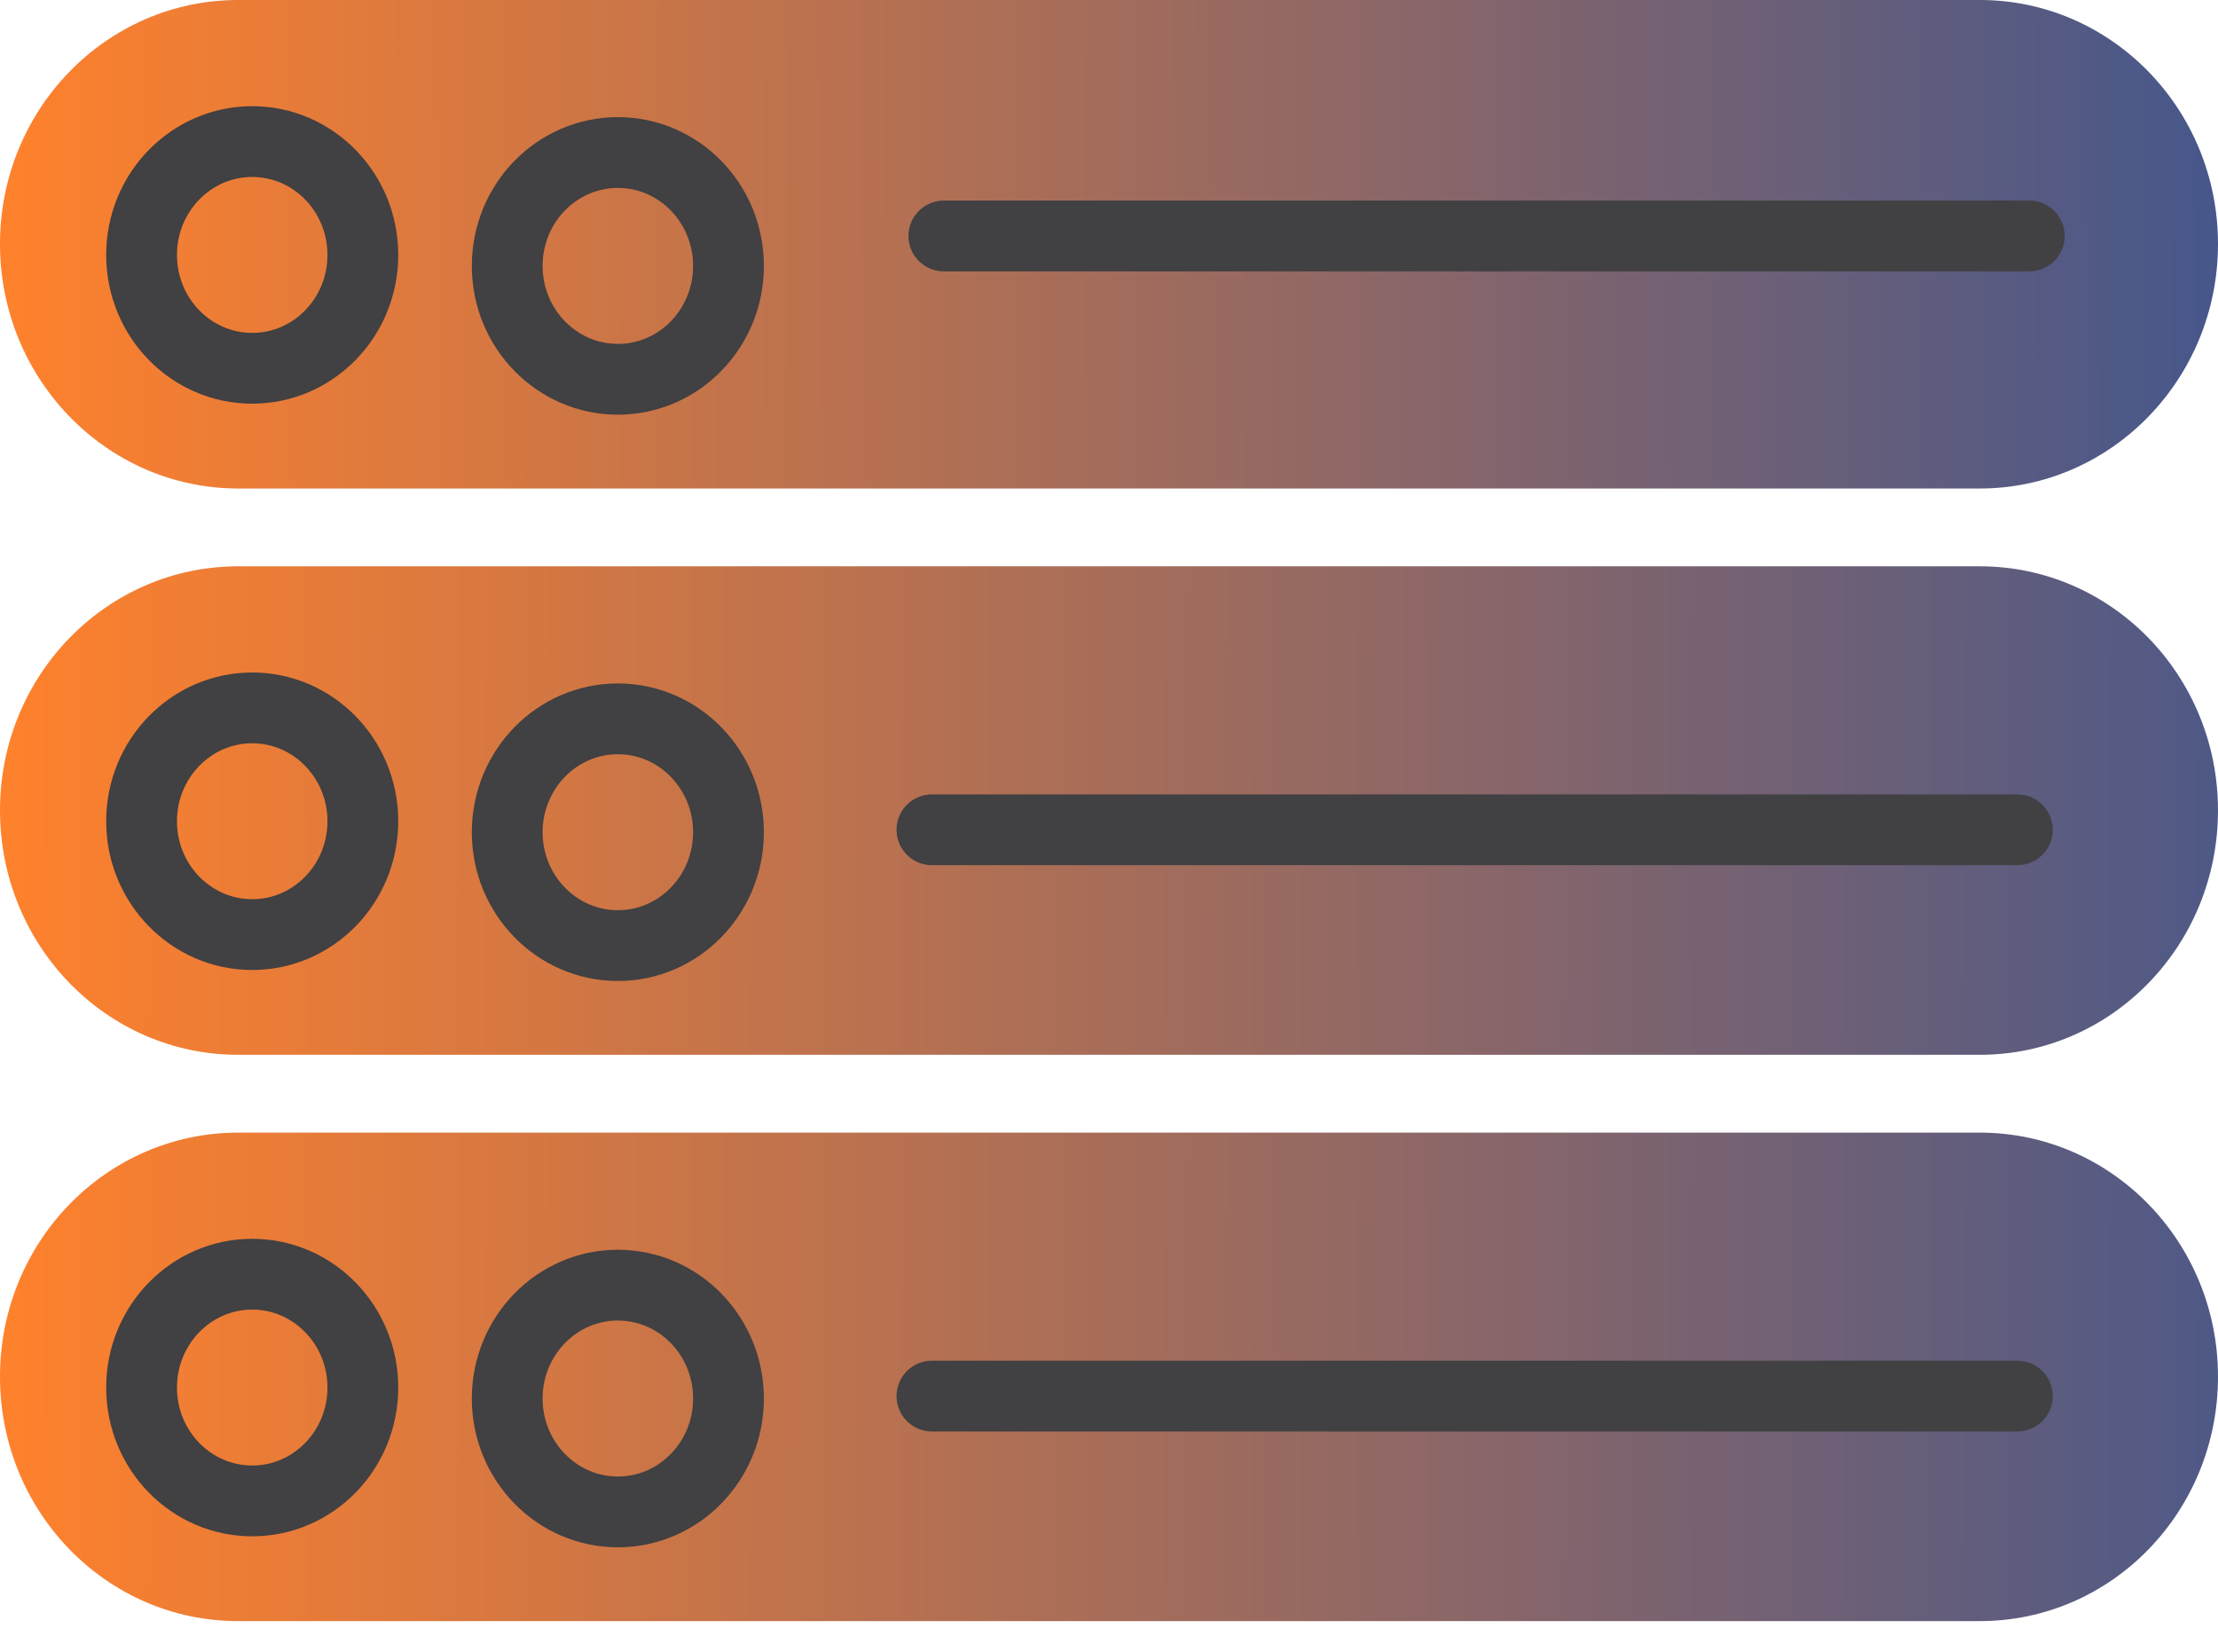 <svg width="47" height="35" viewBox="0 0 47 35" fill="none" xmlns="http://www.w3.org/2000/svg">
    <path d="M41.954 10.351H5.046C2.258 10.351 0 8.026 0 5.17C0 2.314 2.258 0 5.046 0H41.954C44.742 0 47 2.314 47 5.17C47 8.026 44.742 10.351 41.954 10.351Z" fill="url(#paint0_linear_713_4981)"/>
    <path d="M41.954 34.351H5.046C2.258 34.351 0 32.037 0 29.17C0 26.314 2.258 24 5.046 24H41.954C44.742 24 47 26.314 47 29.17C47 32.037 44.742 34.351 41.954 34.351Z" fill="url(#paint1_linear_713_4981)"/>
    <path d="M41.954 22.351H5.046C2.258 22.351 0 20.037 0 17.17C0 14.314 2.258 12 5.046 12H41.954C44.742 12 47 14.314 47 17.17C47 20.037 44.742 22.351 41.954 22.351Z" fill="url(#paint2_linear_713_4981)"/>
    <path d="M5.345 7.804C6.639 7.804 7.689 6.729 7.689 5.402C7.689 4.076 6.639 3 5.345 3C4.05 3 3 4.076 3 5.402C3 6.729 4.05 7.804 5.345 7.804Z" stroke="#414042" stroke-width="1.5" stroke-miterlimit="10"/>
    <path d="M43 5H20" stroke="#414042" stroke-width="1.5" stroke-miterlimit="10" stroke-linecap="round"/>
    <path d="M13.093 8.037C14.387 8.037 15.437 6.961 15.437 5.635C15.437 4.308 14.387 3.232 13.093 3.232C11.798 3.232 10.748 4.308 10.748 5.635C10.748 6.961 11.798 8.037 13.093 8.037Z" stroke="#414042" stroke-width="1.5" stroke-miterlimit="10"/>
    <path d="M5.345 31.804C6.639 31.804 7.689 30.729 7.689 29.402C7.689 28.076 6.639 27 5.345 27C4.05 27 3 28.076 3 29.402C3 30.729 4.05 31.804 5.345 31.804Z" stroke="#414042" stroke-width="1.5" stroke-miterlimit="10"/>
    <path d="M5.345 19.804C6.639 19.804 7.689 18.729 7.689 17.402C7.689 16.076 6.639 15 5.345 15C4.05 15 3 16.076 3 17.402C3 18.729 4.05 19.804 5.345 19.804Z" stroke="#414042" stroke-width="1.5" stroke-miterlimit="10"/>
    <path d="M42.748 29.583H19.748" stroke="#414042" stroke-width="1.5" stroke-miterlimit="10" stroke-linecap="round"/>
    <path d="M42.748 17.583H19.748" stroke="#414042" stroke-width="1.5" stroke-miterlimit="10" stroke-linecap="round"/>
    <path d="M13.093 32.037C14.387 32.037 15.437 30.961 15.437 29.635C15.437 28.308 14.387 27.232 13.093 27.232C11.798 27.232 10.748 28.308 10.748 29.635C10.748 30.961 11.798 32.037 13.093 32.037Z" stroke="#414042" stroke-width="1.5" stroke-miterlimit="10"/>
    <path d="M13.093 20.037C14.387 20.037 15.437 18.961 15.437 17.635C15.437 16.308 14.387 15.232 13.093 15.232C11.798 15.232 10.748 16.308 10.748 17.635C10.748 18.961 11.798 20.037 13.093 20.037Z" stroke="#414042" stroke-width="1.5" stroke-miterlimit="10"/>
    <defs>
        <linearGradient id="paint0_linear_713_4981" x1="1.43665e-09" y1="5.173" x2="65" y2="5" gradientUnits="userSpaceOnUse">
            <stop stop-color="#FF812C"/>
            <stop offset="1" stop-color="#0047AF"/>
        </linearGradient>
        <linearGradient id="paint1_linear_713_4981" x1="-3.95968e-10" y1="29.175" x2="68" y2="29.351" gradientUnits="userSpaceOnUse">
            <stop stop-color="#FF812C"/>
            <stop offset="1" stop-color="#0047AF"/>
        </linearGradient>
        <linearGradient id="paint2_linear_713_4981" x1="-3.95968e-10" y1="17.175" x2="68" y2="17.351" gradientUnits="userSpaceOnUse">
            <stop stop-color="#FF812C"/>
            <stop offset="1" stop-color="#0047AF"/>
        </linearGradient>
    </defs>
</svg>